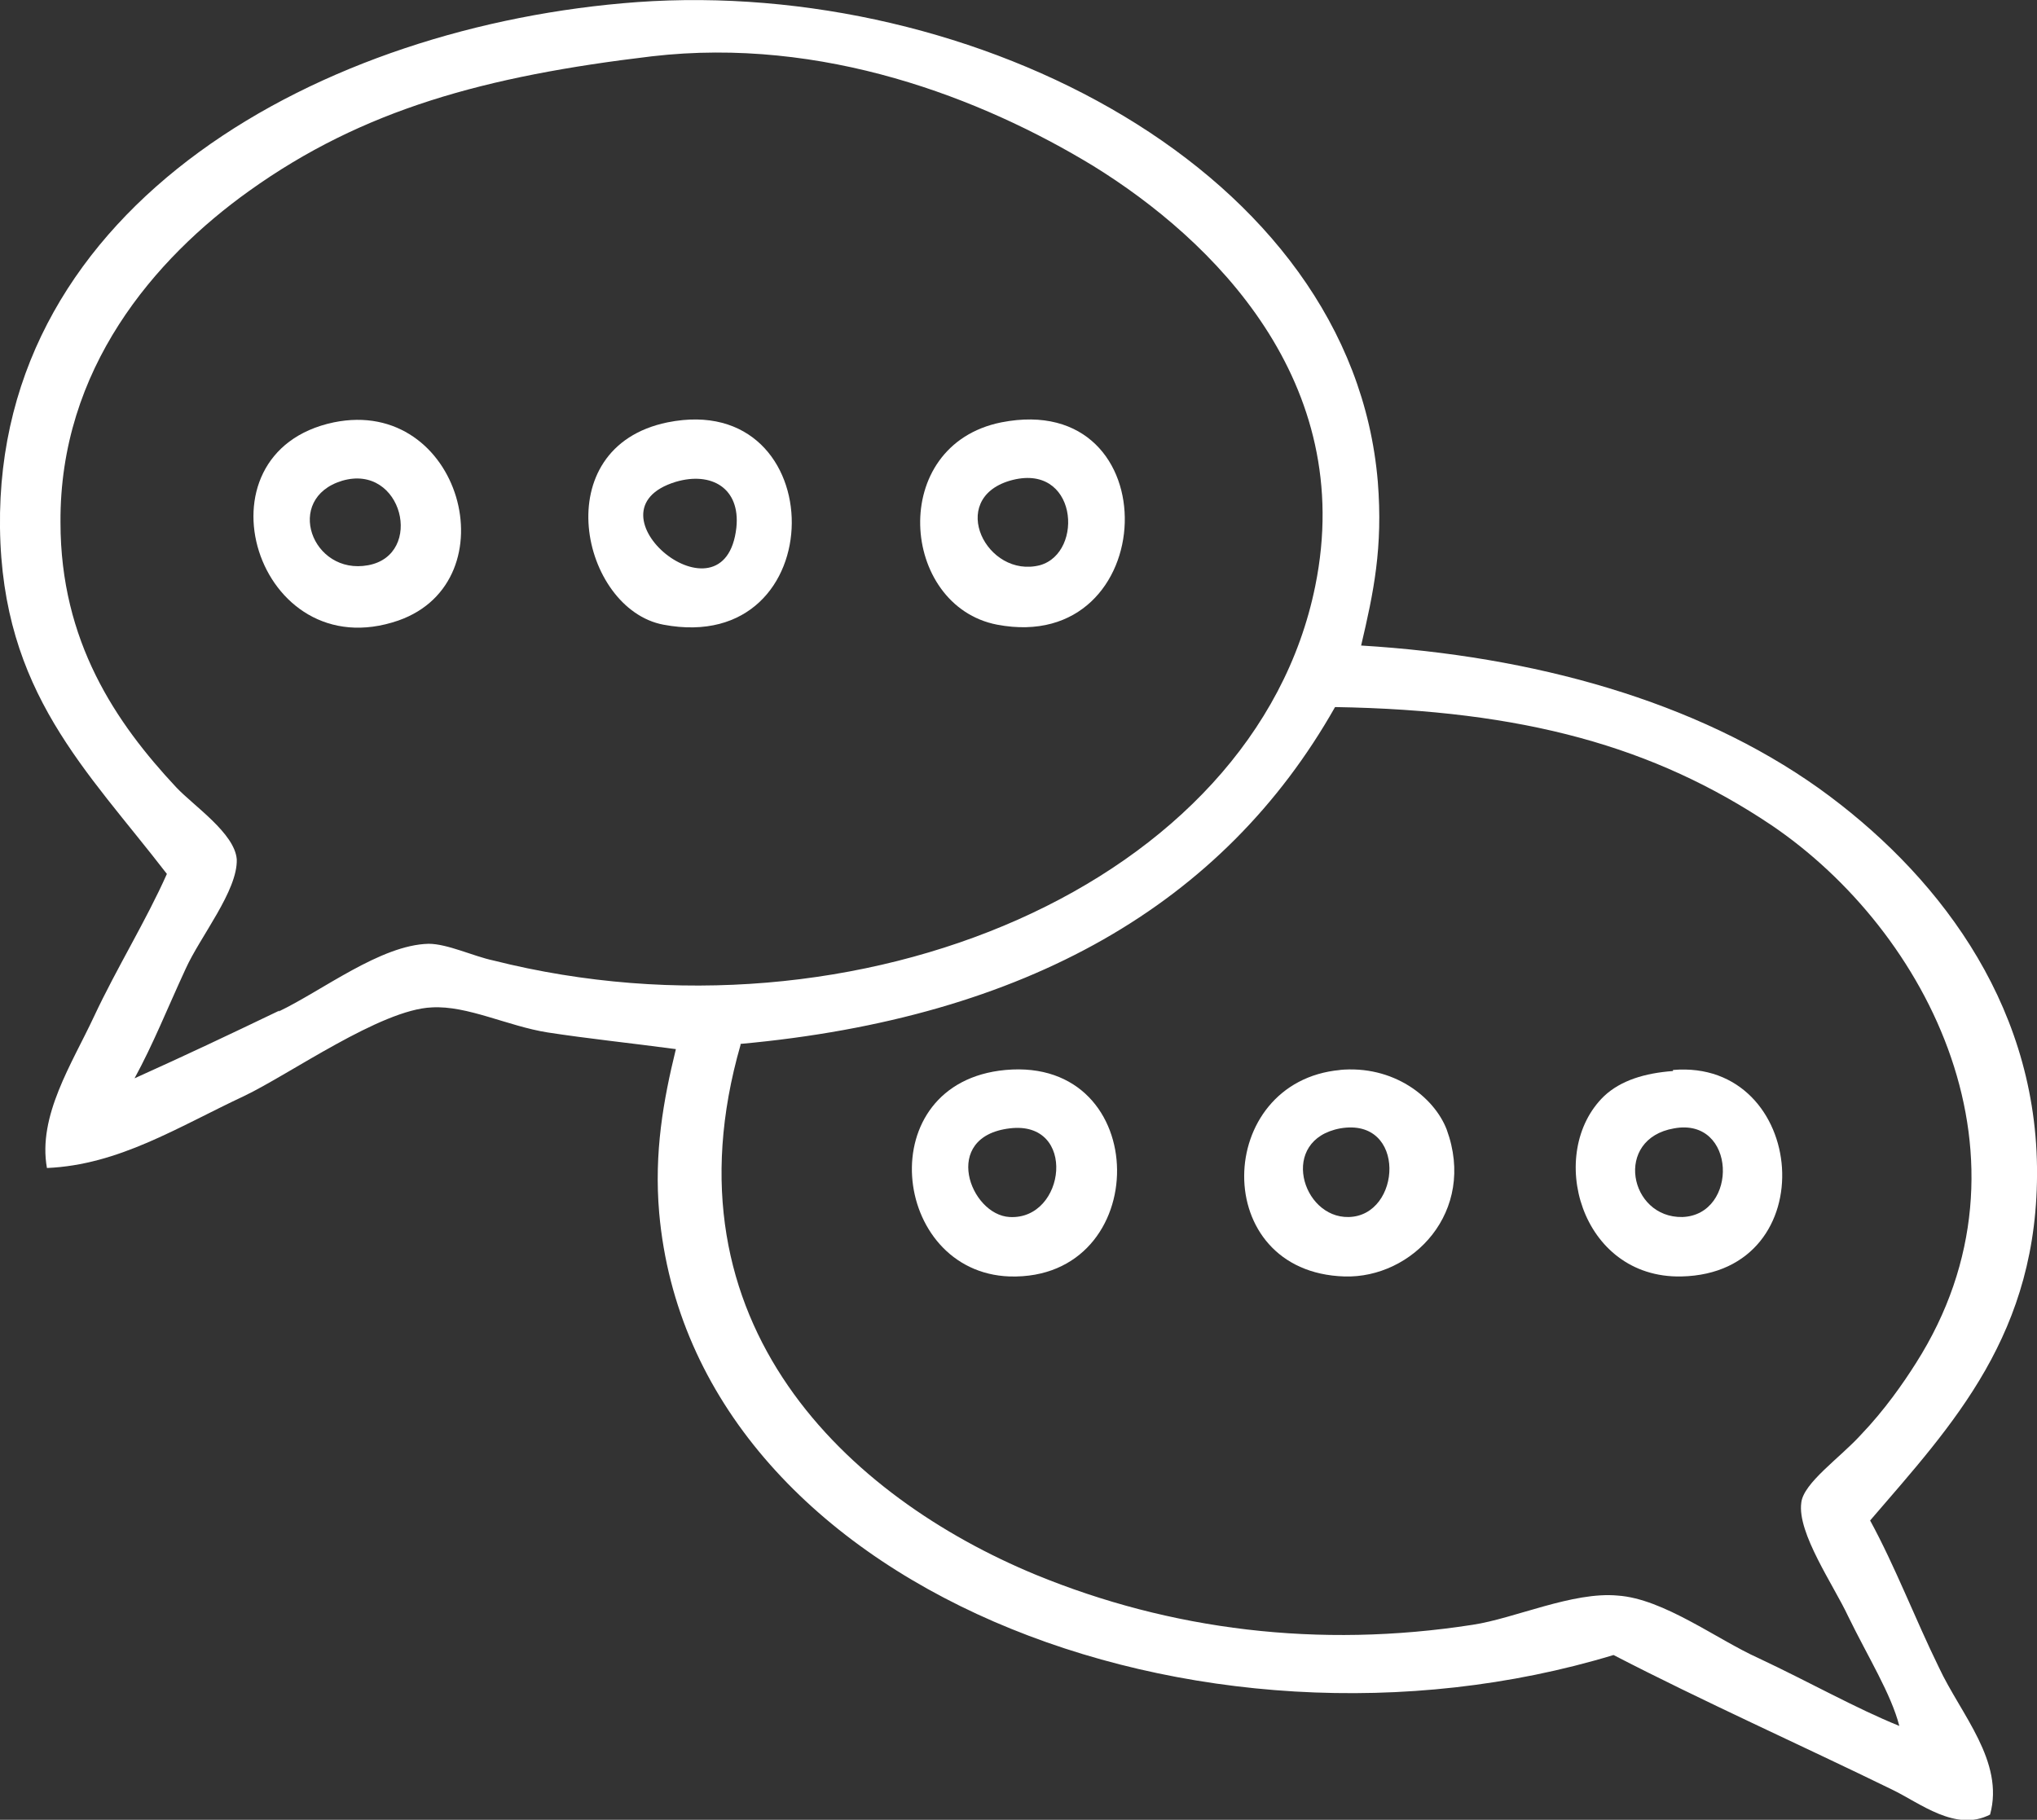 <?xml version="1.0" encoding="UTF-8"?>
<svg id="Calque_2" data-name="Calque 2" xmlns="http://www.w3.org/2000/svg" viewBox="0 0 19.53 17.45">
  <rect x="0" y="0" width="19.53" height="17.45" fill="#333333" stroke="none"/>
  <defs>
    <style>
      .cls-1 {
        fill: #fff;
      }
    </style>
  </defs>
  <g id="Calque_2-2" data-name="Calque 2">
    <path class="cls-1" d="M7.1,10.02c-.77,2.68,1.04,4.34,2.83,5.08,1.29.53,2.71.71,4.19.48.4-.06.96-.32,1.39-.28.44.03.95.42,1.35.6.49.23.93.48,1.35.65-.08-.31-.3-.66-.49-1.05-.14-.3-.49-.8-.45-1.09.02-.19.37-.43.57-.65.23-.24.41-.5.53-.69,1.24-1.95.12-4.14-1.39-5.16-1.12-.75-2.37-1.1-4.18-1.13-1.07,1.89-2.96,2.98-5.7,3.23M2.67,9.7c.42-.2.98-.64,1.44-.65.18,0,.43.12.62.16,3.49.88,7.3-.73,7.88-3.59.4-1.96-.98-3.32-2.13-4.03-1.07-.65-2.59-1.24-4.23-1.05-1.6.19-2.77.51-3.86,1.29-.91.65-1.82,1.71-1.81,3.18,0,1.14.53,1.92,1.11,2.54.17.18.56.44.58.69.01.3-.35.74-.49,1.05-.18.39-.31.72-.49,1.05.51-.23.89-.41,1.39-.65M13.05,6.19c1.65.1,3.21.53,4.39,1.37,1.1.79,2.07,2.02,2.09,3.63.02,1.6-.81,2.47-1.6,3.39.24.44.43.94.66,1.41.21.45.63.9.49,1.41-.33.17-.67-.11-.94-.24-.86-.42-1.82-.85-2.67-1.29-3.96,1.2-8.83-.64-9.15-4.24-.05-.58.04-1.08.16-1.57-.45-.06-.84-.1-1.23-.16-.38-.06-.77-.26-1.11-.24-.49.02-1.36.64-1.8.85-.64.3-1.2.66-1.89.69-.09-.5.24-1,.45-1.45.22-.47.5-.92.7-1.37C.83,7.38.02,6.64,0,5.06-.04,1.95,3.1.24,6.11.02c3.22-.23,6.85,1.61,7.1,4.6.05.63-.04,1.06-.16,1.57"/>
    <path class="cls-1" d="M3.53,5.42c.54-.1.33-.98-.25-.81-.56.17-.29.91.25.81M3.2,4.05c1.22-.25,1.7,1.52.62,1.9-1.36.47-2-1.61-.62-1.9"/>
    <path class="cls-1" d="M7.06,5.06c.04-.38-.24-.54-.58-.44-.92.28.47,1.42.58.44M6.4,4.05c1.59-.32,1.6,2.25-.04,1.94-.79-.15-1.13-1.7.04-1.94"/>
    <path class="cls-1" d="M9.97,5.42c.43-.12.36-1-.29-.81-.6.18-.22.94.29.81M9.6,4.05c1.63-.32,1.54,2.24-.04,1.94-.93-.18-1.05-1.72.04-1.94"/>
    <path class="cls-1" d="M9.68,11.67c.54.03.65-.93,0-.85-.66.08-.38.83,0,.85M9.64,10.26c1.42-.13,1.42,2.02.04,1.98-1.14-.04-1.34-1.86-.04-1.98"/>
    <path class="cls-1" d="M12.93,11.67c.51-.01.56-.96-.08-.85-.59.11-.37.86.08.85M12.84,10.26c.52-.05.91.26,1.03.57.29.79-.33,1.43-.98,1.41-1.3-.04-1.25-1.87-.04-1.98"/>
    <path class="cls-1" d="M16.13,11.67c.54-.02.52-.96-.08-.85-.58.1-.43.86.08.85M16.04,10.26c1.29-.11,1.47,1.95.08,1.98-.97.02-1.3-1.19-.74-1.73.16-.15.39-.22.66-.24"/>
  </g>
</svg>